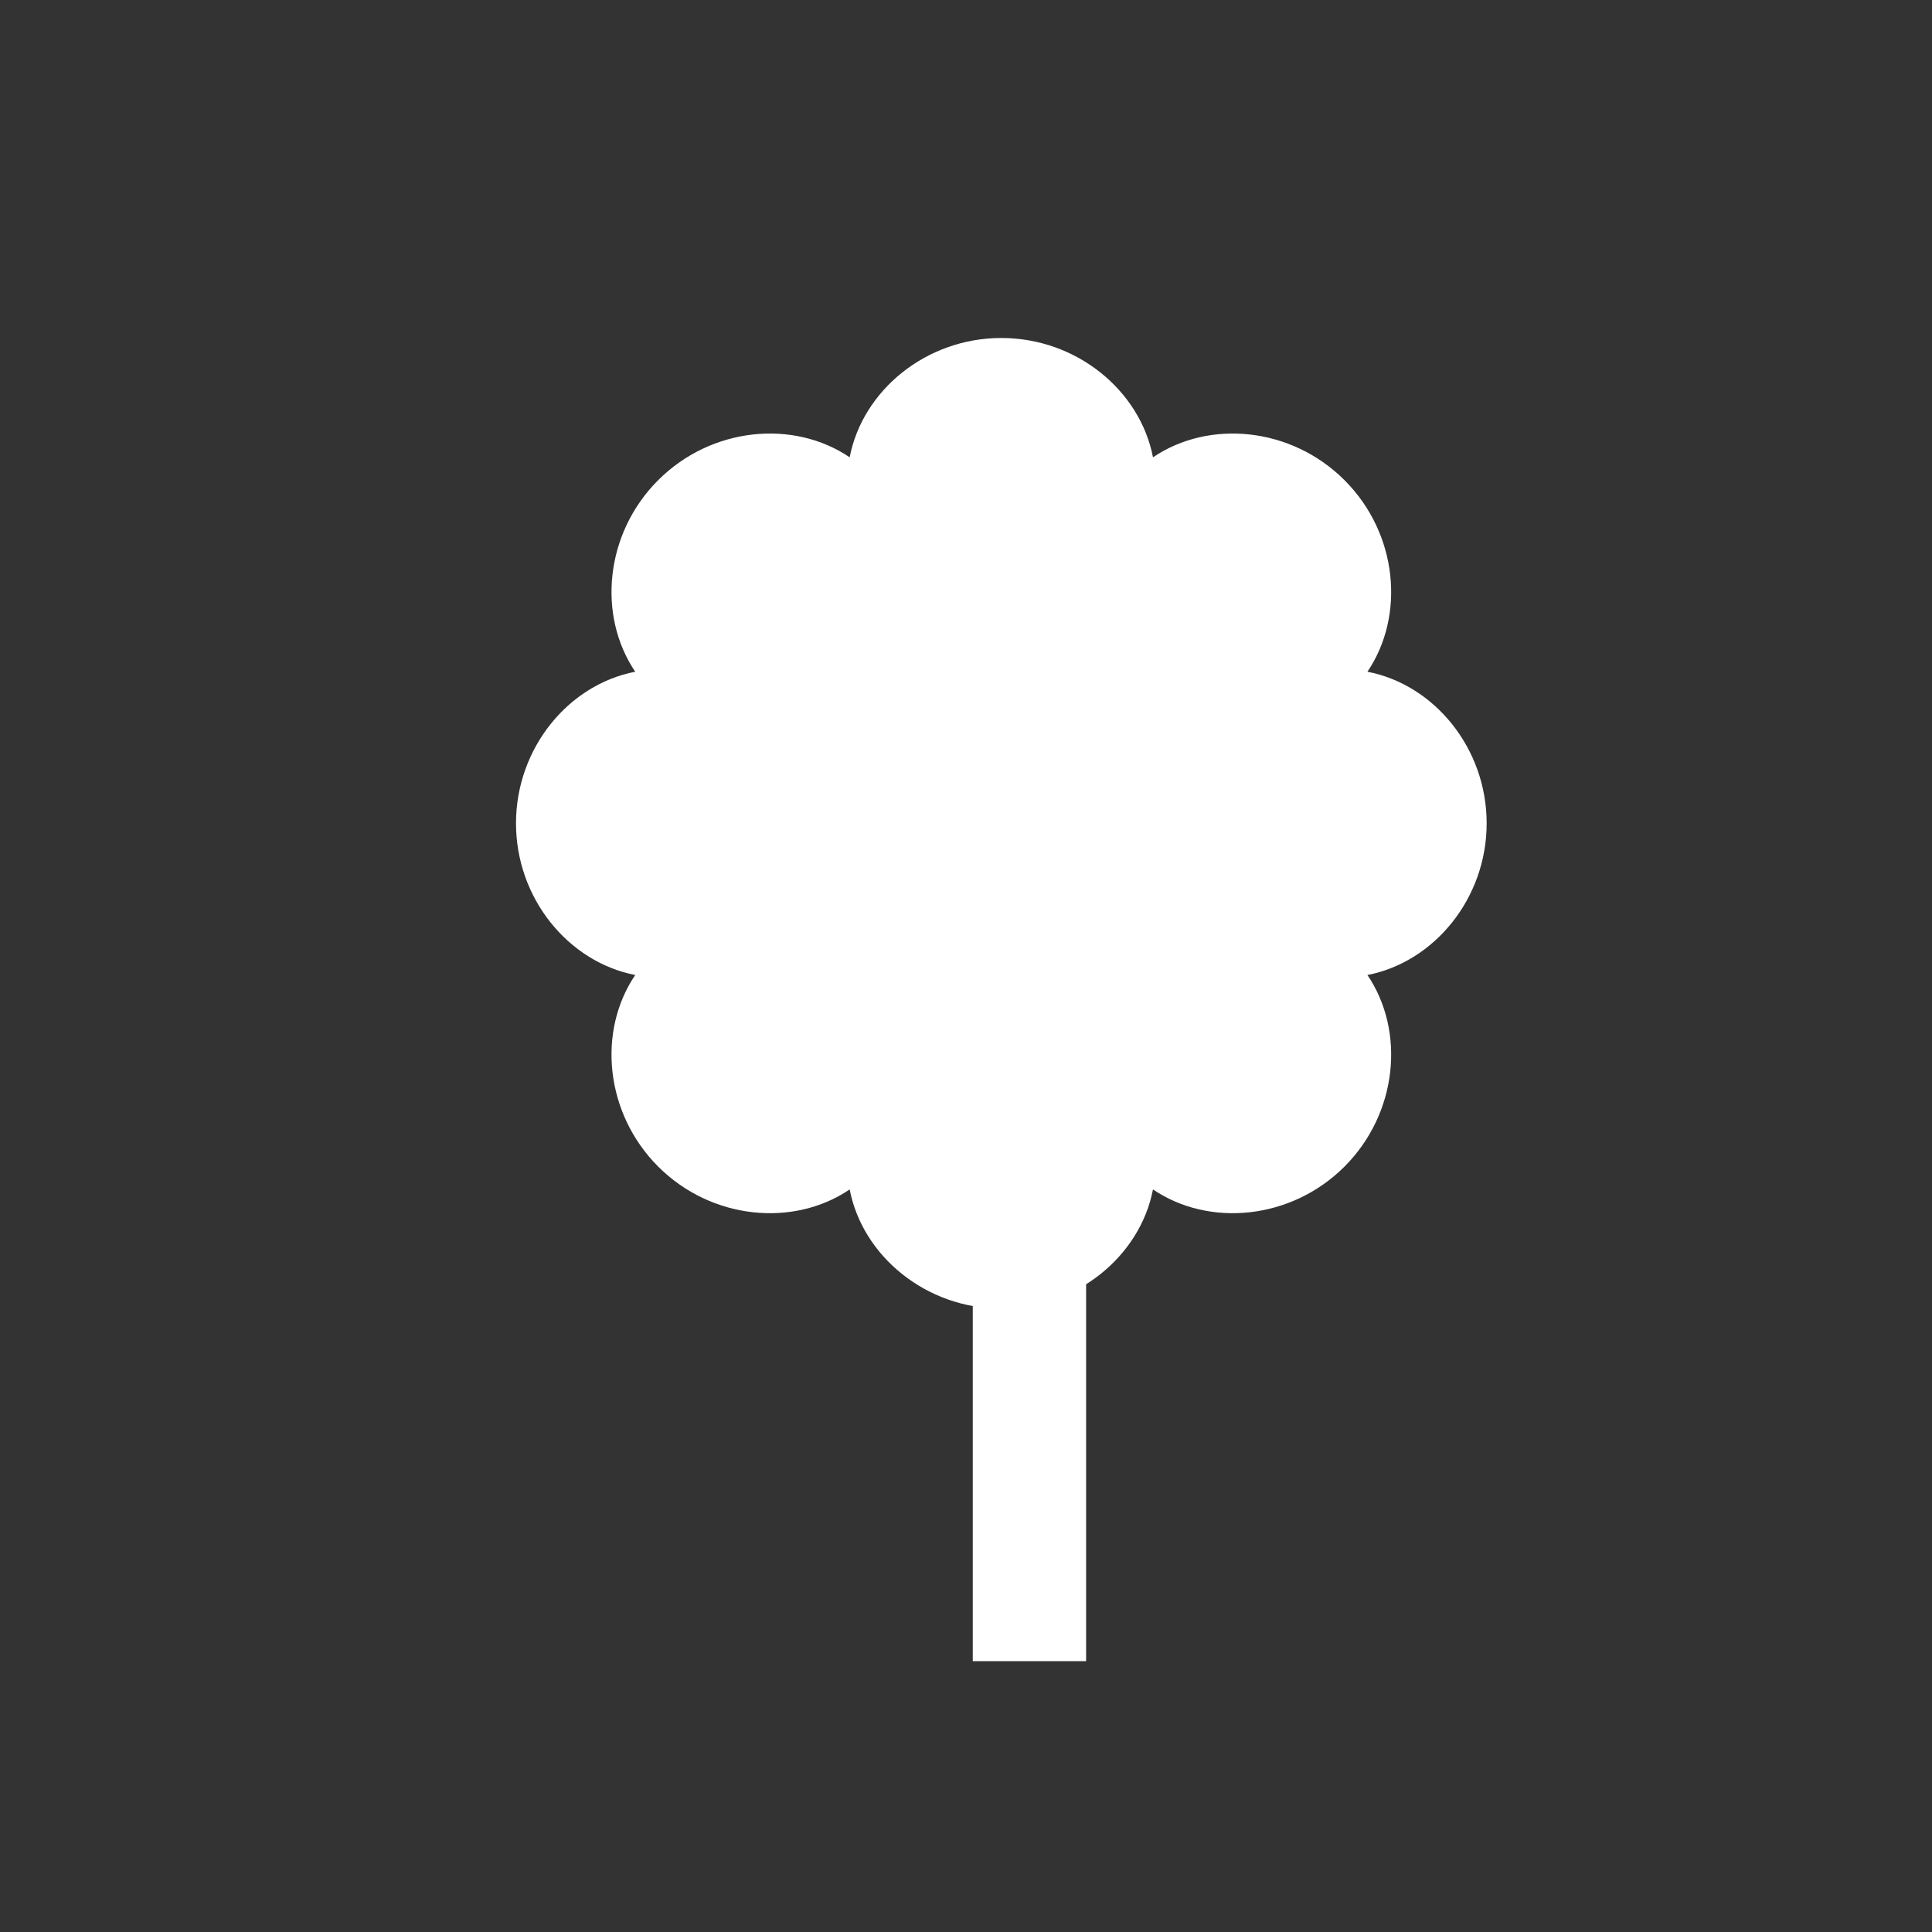 <?xml version="1.0" encoding="UTF-8" standalone="no"?>
<!DOCTYPE svg PUBLIC "-//W3C//DTD SVG 1.1//EN" "http://www.w3.org/Graphics/SVG/1.1/DTD/svg11.dtd">
<svg width="100%" height="100%" viewBox="0 0 142 142" version="1.1" xmlns="http://www.w3.org/2000/svg" xmlns:xlink="http://www.w3.org/1999/xlink" xml:space="preserve" xmlns:serif="http://www.serif.com/" style="fill-rule:evenodd;clip-rule:evenodd;stroke-linecap:square;stroke-linejoin:round;stroke-miterlimit:1.5;">
    <rect x="0" y="0" width="142" height="142" fill="#333333" stroke="none"/>
    <g transform="matrix(1,0,0,1,-236,-1842)">
        <g transform="matrix(1,0,0,1,-26.932,-869.642)">
            <g transform="matrix(1,0,0,1,1.797,-2.156)">
                <path d="M323.586,2747.41C324.529,2742.5 329.201,2738.64 334.732,2738.64C340.262,2738.64 344.934,2742.5 345.878,2747.41C350.009,2744.61 356.044,2745.18 359.955,2749.09C363.866,2753 364.438,2759.03 361.64,2763.17C366.54,2764.11 370.403,2768.78 370.403,2774.31C370.403,2779.84 366.54,2784.51 361.64,2785.46C364.438,2789.59 363.866,2795.62 359.955,2799.54C356.044,2803.45 350.009,2804.02 345.878,2801.22C344.934,2806.12 340.262,2809.98 334.732,2809.98C329.201,2809.98 324.529,2806.12 323.586,2801.22C319.454,2804.02 313.419,2803.45 309.509,2799.54C305.598,2795.62 305.026,2789.59 307.824,2785.46C302.923,2784.51 299.061,2779.84 299.061,2774.31C299.061,2768.78 302.923,2764.11 307.824,2763.17C305.026,2759.03 305.598,2753 309.509,2749.09C313.419,2745.18 319.454,2744.61 323.586,2747.41Z" style="fill:white;"/>
            </g>
            <path d="M338.595,2829.57L338.595,2800.82" style="fill:none;stroke:white;stroke-width:8.33px;"/>
        </g>
    </g>
</svg>
